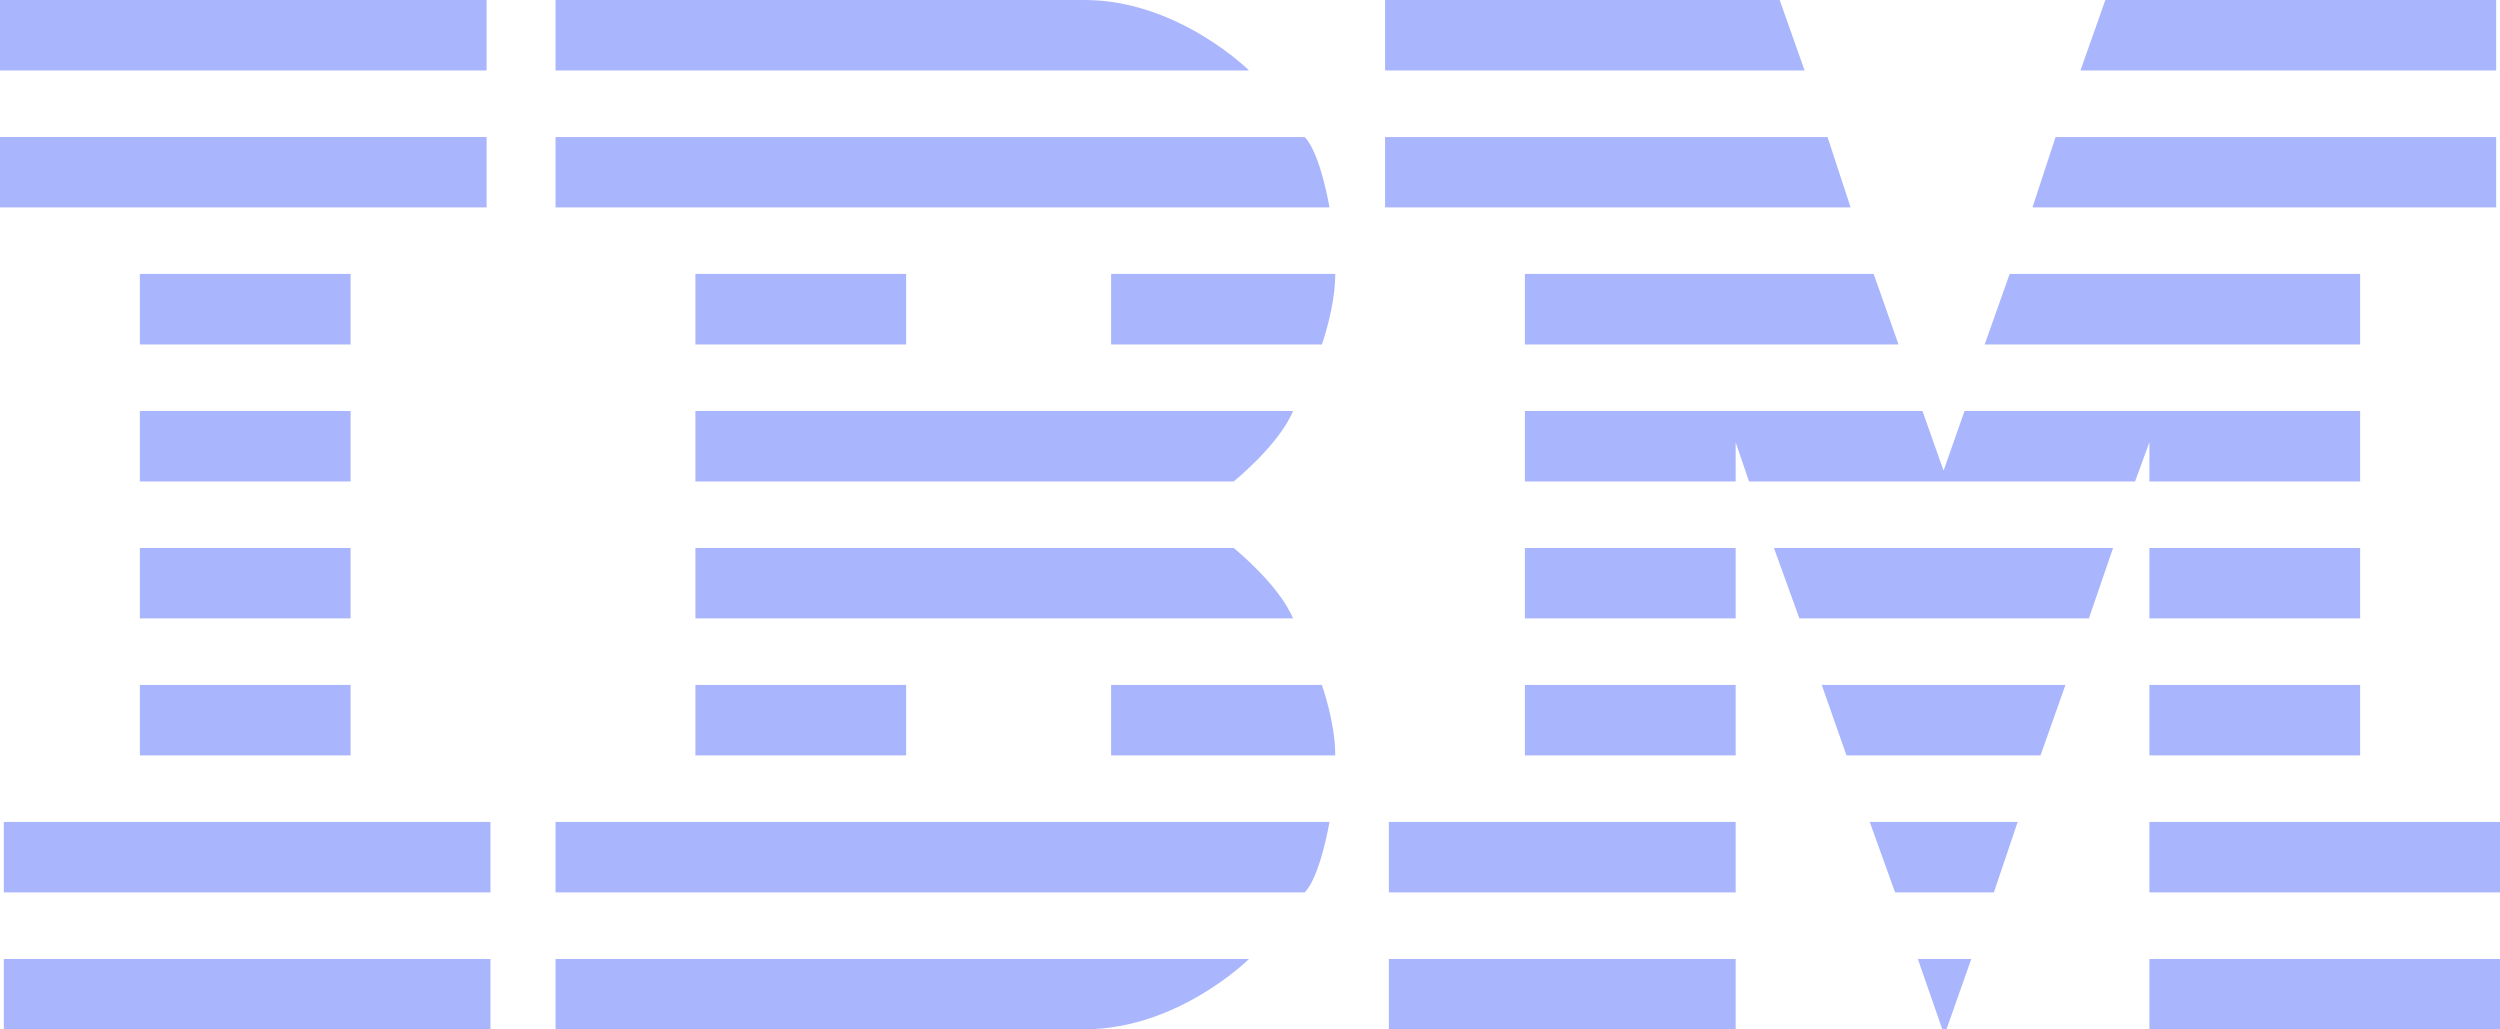 <?xml version="1.0" encoding="UTF-8"?> <svg xmlns="http://www.w3.org/2000/svg" xmlns:xlink="http://www.w3.org/1999/xlink" width="68px" height="28px" viewBox="0 0 68 28"> <!-- Generator: Sketch 52.4 (67378) - http://www.bohemiancoding.com/sketch --> <title>ibm</title> <desc>Created with Sketch.</desc> <g id="PPC" stroke="none" stroke-width="1" fill="none" fill-rule="evenodd"> <g id="landing-ppc-copy" transform="translate(-637, -706)" fill="#A9B5FC" fill-rule="nonzero"> <g id="ibm" transform="translate(637, 706)"> <path d="M0,0 L0,1.916 L13.236,1.916 L13.236,0 L0,0 Z M15.111,0 L15.111,1.916 L33.973,1.916 C33.973,1.916 32.047,0 29.495,0 L15.111,0 Z M37.674,0 L37.674,1.916 L49.085,1.916 L48.407,0 L37.674,0 Z M57.266,0 L56.589,1.916 L67.896,1.916 L67.896,0 L57.266,0 Z M0,3.726 L0,5.641 L13.236,5.641 L13.236,3.726 L0,3.726 Z M15.111,3.728 L15.111,5.641 L36.162,5.641 C36.162,5.641 35.916,4.167 35.487,3.728 L15.111,3.728 Z M37.674,3.728 L37.674,5.641 L50.336,5.641 L49.709,3.728 L37.674,3.728 Z M55.911,3.728 L55.284,5.641 L67.896,5.641 L67.896,3.728 L55.911,3.728 Z M3.804,7.451 L3.804,9.37 L9.536,9.37 L9.536,7.451 L3.804,7.451 Z M18.915,7.451 L18.915,9.37 L24.647,9.37 L24.647,7.451 L18.915,7.451 Z M30.223,7.451 L30.223,9.37 L35.955,9.37 C35.955,9.37 36.319,8.356 36.319,7.451 L30.223,7.451 Z M41.477,7.451 L41.477,9.37 L51.64,9.37 L50.963,7.451 L41.477,7.451 Z M54.663,7.451 L53.983,9.37 L64.196,9.37 L64.196,7.451 L54.663,7.451 Z M3.804,11.179 L3.804,13.095 L9.536,13.095 L9.536,11.179 L3.804,11.179 Z M18.915,11.179 L18.915,13.095 L33.556,13.095 C33.556,13.095 34.781,12.112 35.171,11.179 L18.915,11.179 Z M41.477,11.179 L41.477,13.095 L47.21,13.095 L47.21,12.029 L47.573,13.095 L58.074,13.095 L58.464,12.029 L58.464,13.095 L64.196,13.095 L64.196,11.179 L53.436,11.179 L52.865,12.802 L52.291,11.179 L41.477,11.179 Z M3.804,14.905 L3.804,16.821 L9.536,16.821 L9.536,14.905 L3.804,14.905 Z M18.915,14.905 L18.915,16.821 L35.171,16.821 C34.781,15.891 33.556,14.905 33.556,14.905 L18.915,14.905 Z M41.477,14.905 L41.477,16.821 L47.21,16.821 L47.21,14.905 L41.477,14.905 Z M48.251,14.905 L48.944,16.821 L56.817,16.821 L57.476,14.905 L48.251,14.905 Z M58.464,14.905 L58.464,16.821 L64.196,16.821 L64.196,14.905 L58.464,14.905 Z M3.804,18.631 L3.804,20.546 L9.536,20.546 L9.536,18.631 L3.804,18.631 Z M18.915,18.631 L18.915,20.546 L24.647,20.546 L24.647,18.631 L18.915,18.631 Z M30.223,18.631 L30.223,20.546 L36.319,20.546 C36.319,19.642 35.955,18.631 35.955,18.631 L30.223,18.631 Z M41.477,18.631 L41.477,20.546 L47.21,20.546 L47.21,18.631 L41.477,18.631 Z M49.552,18.631 L50.224,20.546 L55.502,20.546 L56.18,18.631 L49.552,18.631 Z M58.464,18.631 L58.464,20.546 L64.196,20.546 L64.196,18.631 L58.464,18.631 Z M0.104,22.356 L0.104,24.274 L13.34,24.274 L13.34,22.356 L0.104,22.356 Z M15.111,22.356 L15.111,24.274 L35.487,24.274 C35.916,23.835 36.162,22.356 36.162,22.356 L15.111,22.356 Z M37.777,22.356 L37.777,24.274 L47.21,24.274 L47.21,22.356 L37.777,22.356 Z M50.857,22.356 L51.547,24.274 L54.233,24.274 L54.881,22.356 L50.857,22.356 Z M58.464,22.356 L58.464,24.274 L68,24.274 L68,22.356 L58.464,22.356 Z M0.104,26.084 L0.104,28 L13.34,28 L13.34,26.084 L0.104,26.084 Z M15.111,26.084 L15.111,27.997 L29.495,27.997 C32.047,27.997 33.973,26.084 33.973,26.084 L15.111,26.084 Z M37.777,26.084 L37.777,28 L47.21,28 L47.21,26.084 L37.777,26.084 Z M52.166,26.084 L52.83,27.995 L52.944,27.997 L53.619,26.084 L52.166,26.084 Z M58.464,26.084 L58.464,28 L68,28 L68,26.084 L58.464,26.084 Z" id="Shape"></path> </g> </g> </g> </svg> 